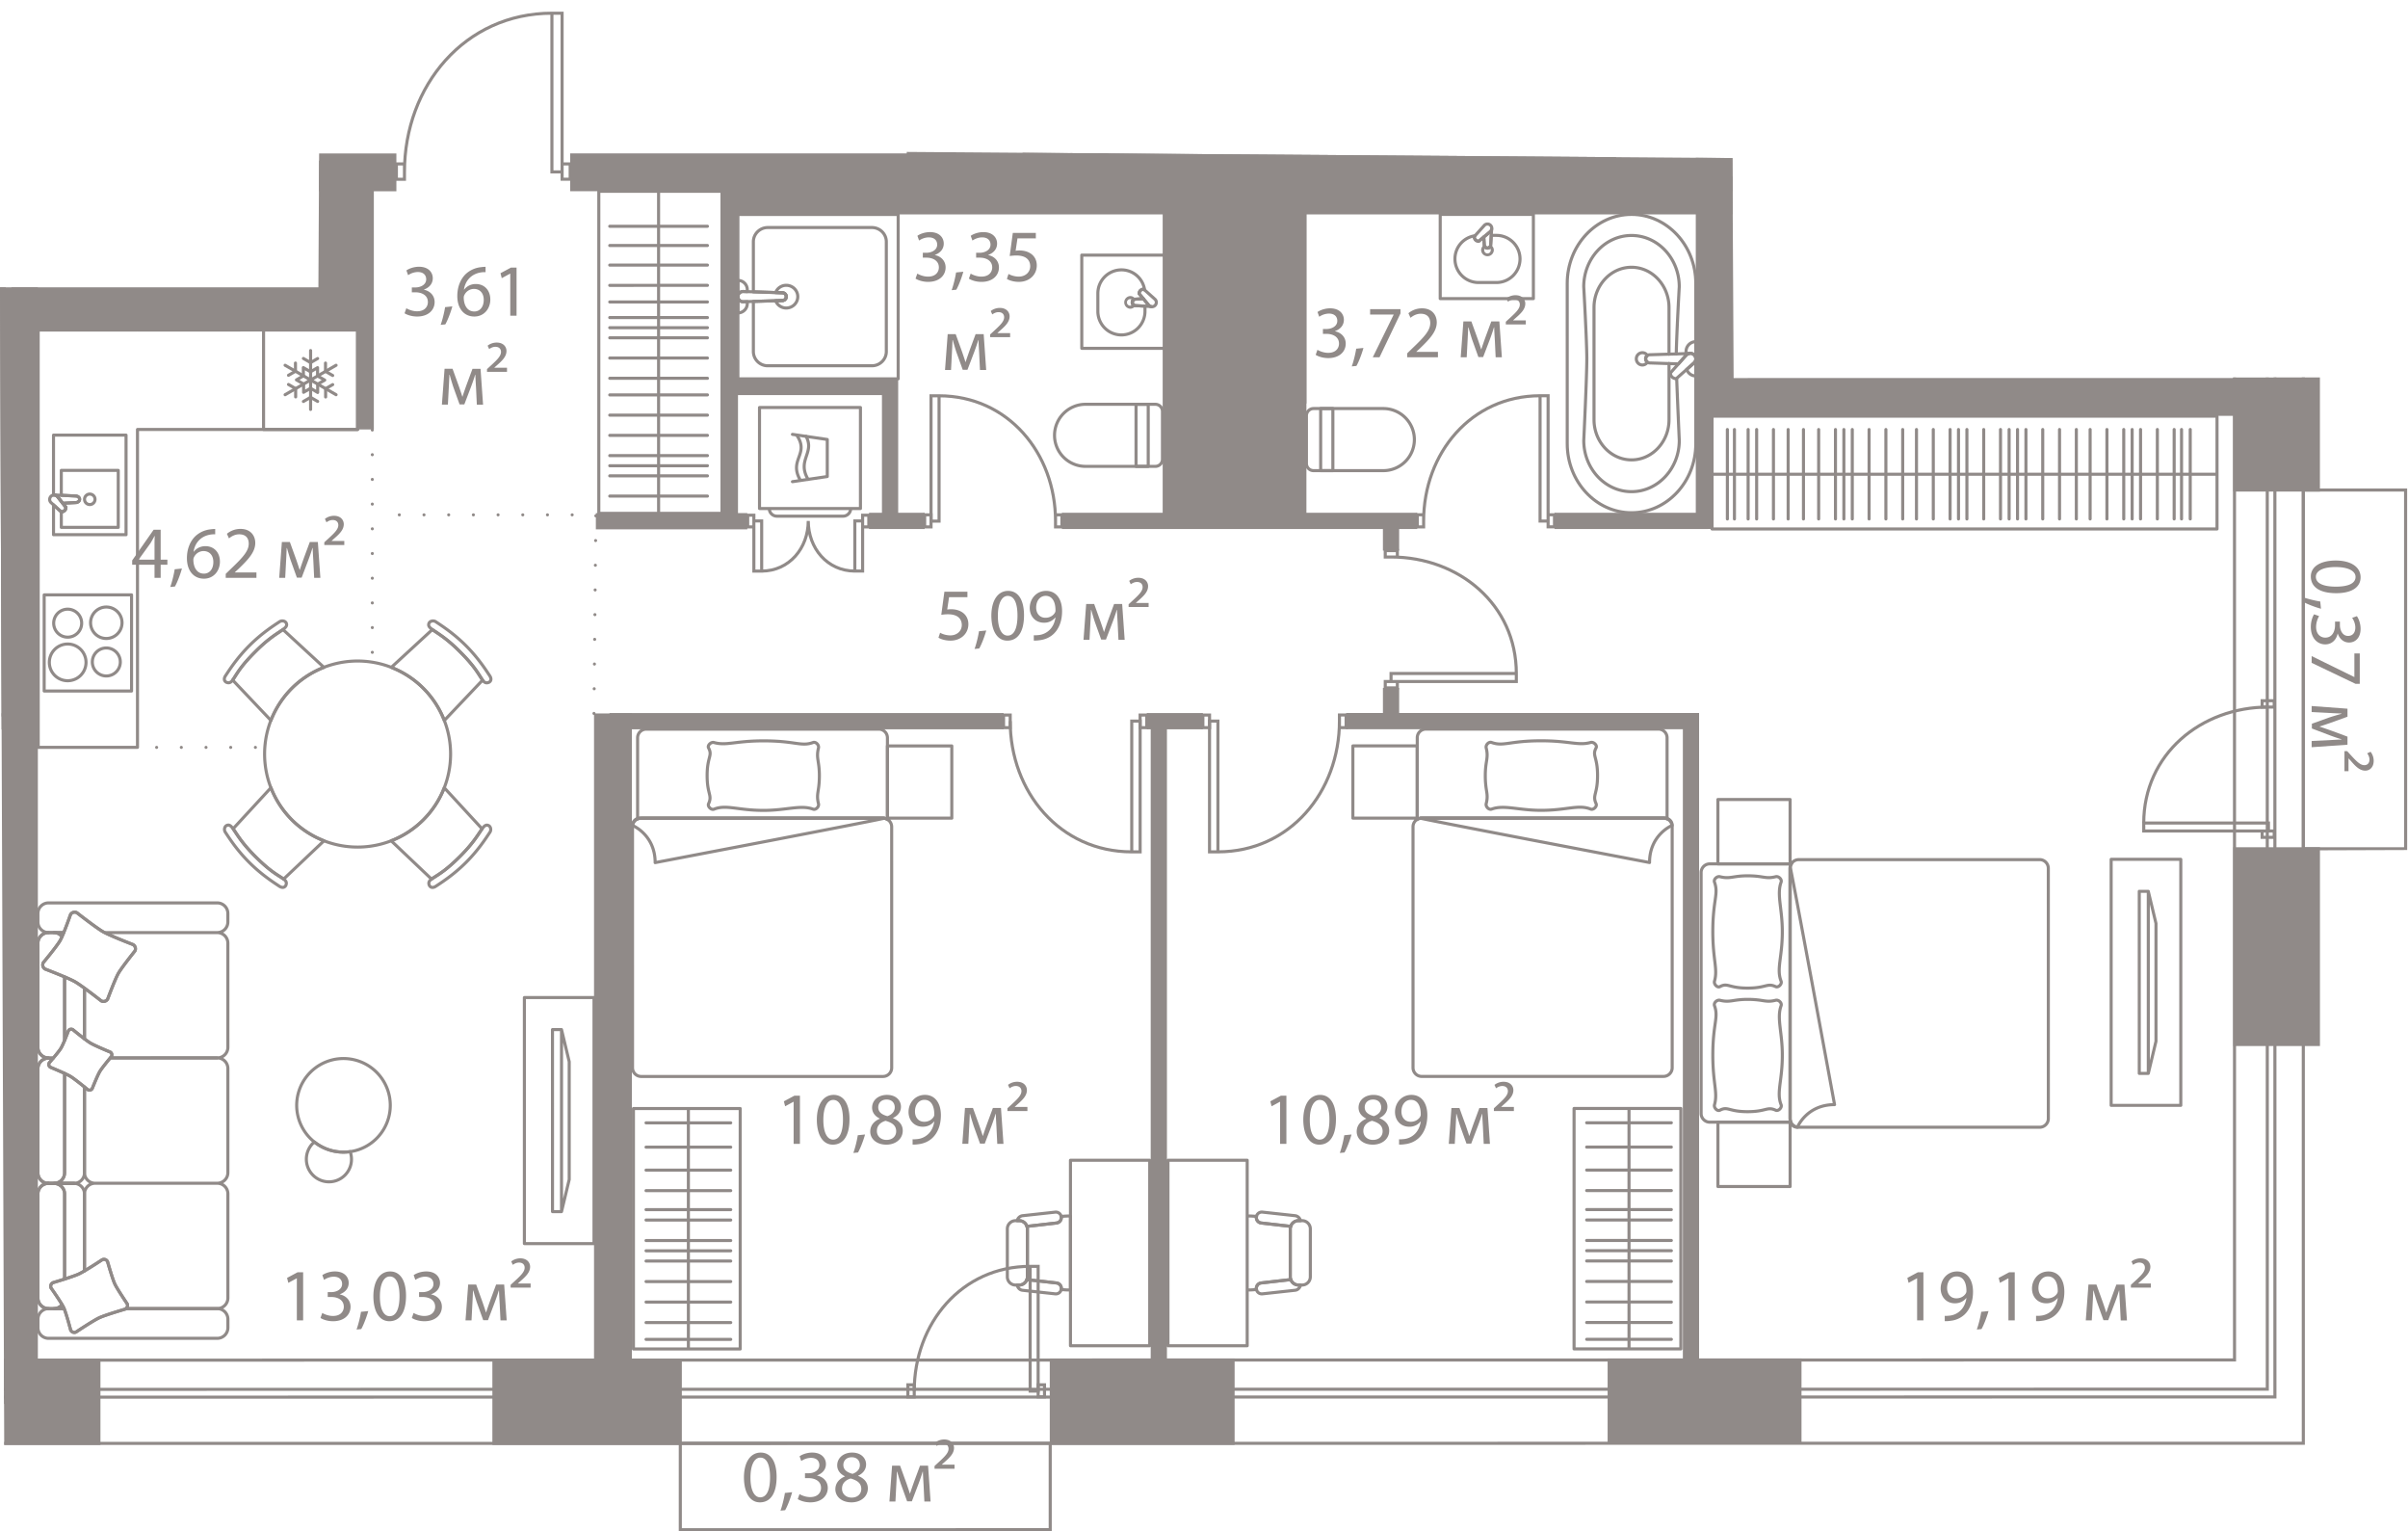 <svg version="1.1" xmlns="http://www.w3.org/2000/svg" xmlns:xlink="http://www.w3.org/1999/xlink" viewBox="142.888 118.794 195.039 123.988"><path d="m143.23 235.793-.342-93.733 25.789-.002.06-11.166h5.569l1.96-7.542 6.228-4.556 6.402.23v11.868l94.313.701.096 17.813 47.488-.052v8.953l7.134-.001c0 9.772-.002 19.543-.003 29.315l-7.128.024.232 48.317-102.94-.175.008 6.992-30.269.003.03-6.993-54.626.004Z" fill="none"></path><path fill="none" d="M143.668 158.556h.59l.006 70.3 53.85-.005.001 13.68 29.789-.002-.001-13.68 95.876-.008-.003-41.444h13.834l-.002-28.797h-13.835v-7.414l-43.348.004-.002-16.917-136.757.01.002 24.273z"></path><clipPath id="a"><path d="m143.23 235.793-.342-93.733 25.789-.002.06-11.166h5.569l1.96-7.542 6.228-4.556 6.402.23v11.868l94.313.701.096 17.813 47.488-.052v8.953l7.134-.001c0 9.772-.002 19.543-.003 29.315l-7.128.024.232 48.317-102.94-.175.008 6.992-30.269.003.03-6.993-54.626.004Z" fill="none"></path></clipPath><g clip-path="url(#a)"><g data-name="Окна" fill="#908a88"><path d="m1.071 229.061 322.93-.025v-.25l-.007-214.715v-.25h-.25L2.04 13.847 2.038 7.33l327.276-.027.001 3.743v3.024l.007 214.716.001 6.743-328.251.026v-6.494m-.25-.25v6.994l328.751-.026v-6.993l-.008-214.715v-3.025l-.001-3.993L1.788 7.08l.002 7.017 321.954-.026.007 214.715-322.93.025Z"></path><path d="m1.072 231.427 325.584-.025v-1.195L326.65 11.7v-.25h-.25l-324.36.026v-.387l324.974-.027.008 219.29v1.43l-325.95.026v-.38m-.25-.25v.88l326.45-.026v-1.68l-.008-219.306v-.234L1.789 10.84v.887l324.61-.026.007 218.507v.945l-325.584.025Zm197.292 4.612 29.713-.003v6.742l-29.712.003v-6.743m-.25-.25v7.243l30.212-.003v-7.242l-30.213.002ZM329.577 158.6h8.031l.002 28.796-8.03.001-.003-28.797m-.25-.25.002 29.297h8.531l-.002-29.297h-8.53Z"></path></g><path d="m173.043 153.612.001 18.814m-9.469 6.884h-9.407m36.83-2.748.152-16.08-17.862.001" data-name="Пунктир" fill="none" stroke="#908a88" stroke-dasharray="0 0 0 0 0 0 0 2" stroke-linecap="round" stroke-linejoin="round" stroke-width=".249"></path><g data-name="Техзоны" fill="#908a88"><path d="M216.329 109.077h14.105v23.875H216.33zm-72.513 22.719h29.173v12.119h-29.173zm93.244 3.983h11.643v25.07H237.06z"></path><path d="M242.881 133.568h5.822v17.898h-5.822z"></path></g><g data-name="Стены" fill="#908a88"><path d="M112.026 176.543h32.469v1.316h-32.469zm159.969-72.461h1.784v29.727h-1.784zm-70.648 27.71h1.316v29.727h-1.316zm-29.494.003h1.315v21.773h-1.315z"></path><path d="M191.15 160.339h12.266v1.315H191.15zm22.125-.023h4.507v1.315h-4.507zm55.521-.005h12.45v1.316h-12.45zM254.9 174.494h1.315v2.413H254.9zm-.001-13.15h1.315v2.034h-1.315z"></path><path d="M280.24 149.227h1.316v12.399h-1.315zm-51.341 11.086h28.78v1.316H228.9zm-14.577-10.845h1.316v11.384h-1.316z"></path><path d="M201.844 149.468h13.136v1.316h-13.136zm-19.076 79.329h15.346v6.993h-15.346zm-47.31.003h15.566v6.993h-15.566zm92.457-.007h14.973v6.993h-14.973zm45.184-.003h15.704v6.832h-15.704zm50.677-41.393h7.02v16.096h-7.02zm-.003-44h7.02V158.6h-7.02zm-88 33.133h4.543v1.315h-4.543zm16.144-.002h28.59v1.315h-28.59z"></path><path d="M279.193 176.527h1.315v54.766h-1.315zm-86.94.005h31.919v1.316h-31.92zm43.837.338h1.316v56.907h-1.315zm-93.2-45.652h3.065v101.257h-3.065z"></path><path d="M144.974 142.382h27.888v3.065h-27.888zm44.096-11.168h94.184v3.065H189.07z"></path><path d="M201.843 133.092h81.411v3.065h-81.411zm23.869-3.414h48.075v3.065h-48.075z"></path><path d="M229.605 117.389h3.065v17.093h-3.065z"></path><path d="M226.574 104.145h12.015v26.591h-12.015zm53.666 45.258h49.883v3.065H280.24z"></path><path d="M280.24 131.268h3.064v21.171h-3.065zm-89.238 45.294h3.065v57.31h-3.065zm-50.711-45.096h3.065v45.344h-3.065z"></path><path d="M113.148 131.219h61.846v3.064h-61.846z"></path><path d="M126.815 132.752h16.172v3.065h-16.172z"></path></g><g data-name="Двери" fill="none" stroke="#908a88" stroke-miterlimit="10" stroke-width=".25"><path d="M224.71 177.18c.001 5.75 4.033 10.59 9.845 10.589m0-10.589h.68v10.589h-.68z"></path><path d="M224.172 176.691h.539v1.022h-.54zm11.062-.001h.539v1.022h-.54zm16.144.488c0 5.75-4.031 10.59-9.842 10.59m-.681-10.589h.68v10.59h-.68zm10.523-.49h.54v1.022h-.54z"></path><path d="M240.316 176.69h.54v1.022h-.54zm-64.668-43.976c0-6.977 4.89-12.85 11.942-12.85m.001.001h.824v12.849h-.824zm-12.597 12.203h.654v1.24h-.654zm13.422-.001h.654v1.24h-.654zm10.195-21.661c0 6.977 4.893 12.848 11.944 12.848m0-12.849h.825v12.848h-.825zm6.383 121.027c0-5.484 3.845-10.1 9.388-10.1m0 0h.648v10.1h-.648z"></path><path d="M216.424 230.925h.514v.974h-.514zm10.551-.001h.514v.974h-.514zm99.647-54.879c-5.485 0-10.1 3.846-10.1 9.39"></path><path d="M316.523 185.434h10.1v.648h-10.1zm9.591-9.904h.975v.515h-.975zm.001 10.552h.975v.514h-.975zm-97.733-25.092c0-5.511-3.864-10.147-9.433-10.147m-.651.001h.651v10.146h-.65zm10.084 9.635h.517v.98h-.517z"></path><path d="M217.782 160.48h.517v.979h-.517zm40.414.507c0-5.51 3.862-10.147 9.43-10.148m.002.001h.65v10.147h-.65zm-9.948 9.637h.516v.979h-.517zm10.599-.001h.517v.979h-.517zm-12.722 3.419c5.51 0 10.147 3.862 10.147 9.43m-10.147.001h10.147v.651h-10.147zm-.469-9.948h.98v.517h-.98zm.001 10.6h.979v.516h-.98zm-46.736-13.003c0 2.204 1.545 4.058 3.772 4.058m.632-4.524h.501v.95h-.501zm-.632.465h.632v4.059h-.632zm-3.772.001c0 2.204-1.545 4.058-3.773 4.059m-1.133-4.524h.501v.95h-.501zm.501.464h.632v4.06h-.632z"></path></g><g data-name="СУ" fill="#908a88"><path d="m280.365 141.735.001 12.994c0 3.147-2.391 5.707-5.33 5.707-2.94 0-5.33-2.559-5.332-5.706l-.001-12.993c0-3.147 2.391-5.707 5.33-5.707s5.332 2.559 5.332 5.705Zm-10.411 12.995c.001 3.01 2.28 5.457 5.081 5.456 2.802 0 5.081-2.448 5.081-5.456l-.001-12.995c0-3.008-2.28-5.455-5.081-5.455s-5.081 2.448-5.081 5.457v12.993Z"></path><path d="M279.03 154.45c0 2.362-1.793 4.28-3.995 4.28s-3.993-1.917-3.993-4.273c.003-.057.247-5.103.247-6.606 0-1.447-.246-5.791-.25-5.835 0-2.362 1.792-4.28 3.995-4.28 2.202 0 3.993 1.916 3.993 4.272-.002.044-.21 3.736-.243 5.449a.125.125 0 0 1-.25-.003v-.002c.032-1.717.241-5.413.243-5.45 0-2.212-1.679-4.016-3.743-4.016-2.065 0-3.744 1.805-3.744 4.023.002.037.25 4.387.25 5.842 0 1.51-.246 6.56-.248 6.612 0 2.212 1.679 4.017 3.743 4.016s3.744-1.805 3.744-4.023c0-.025-.14-3.094-.21-4.998.002-.067.051-.127.12-.13a.125.125 0 0 1 .13.12c.07 1.904.208 4.972.21 5.002Z"></path><path d="M278.196 143.691v3.783a.125.125 0 1 1-.25 0v-3.783c0-1.726-1.307-3.131-2.912-3.131s-2.912 1.405-2.912 3.132v9.083c0 1.727 1.308 3.131 2.913 3.131s2.912-1.405 2.912-3.132v-4.545a.125.125 0 1 1 .25 0v4.545c0 1.865-1.419 3.382-3.162 3.382s-3.162-1.517-3.162-3.38l-.001-9.084c0-1.865 1.419-3.382 3.162-3.382s3.162 1.517 3.162 3.381Z"></path><path d="M276.45 148.117a.124.124 0 0 1-.02.068.612.612 0 0 1-.51.288.622.622 0 0 1-.62-.623v-.002a.62.62 0 0 1 .18-.438.614.614 0 0 1 .44-.183.61.61 0 0 1 .51.288.125.125 0 0 1-.033.17.204.204 0 0 0-.092.153v.012c0 .064.034.124.093.165a.125.125 0 0 1 .052.103Zm-.9-.269v.001c0 .207.165.374.37.374.087 0 .17-.034.235-.095a.442.442 0 0 1-.1-.26.404.404 0 0 1 .1-.296.342.342 0 0 0-.236-.095c-.098 0-.191.039-.262.11s-.108.162-.108.261Zm4.815.006c0 .17-.076.326-.211.44l-1.422 1.263a.124.124 0 0 1-.094.032.72.72 0 0 1-.414-.186c-.164-.163-.166-.39-.167-.408 0-.03.01-.06.031-.083l1.265-1.426a.564.564 0 0 1 .435-.21.58.58 0 0 1 .577.578Zm-1.754 1.477 1.38-1.226a.324.324 0 0 0 .124-.251.327.327 0 0 0-.327-.328.315.315 0 0 0-.245.122l-1.231 1.39c.008.049.03.13.09.19a.43.43 0 0 0 .209.103Z"></path><path d="M280.365 146.46v2.779a.125.125 0 0 1-.124.125.908.908 0 0 1-.855-.62.125.125 0 0 1 .035-.134l.57-.505a.324.324 0 0 0 .124-.251.327.327 0 0 0-.327-.328.313.313 0 0 0-.24.119.125.125 0 0 1-.22-.08v-.313c0-.505.408-.917.912-.917.07 0 .125.057.125.125Zm-.25.919v-.782a.667.667 0 0 0-.538.655v.067a.57.57 0 0 1 .538.06Zm0 1.723v-.774l-.461.41c.09.19.262.323.462.364Z"></path><path d="M279.846 147.418c0 .06-.043.112-.104.123a.327.327 0 0 0-.199.107l-.614.694a.126.126 0 0 1-.098.042l-2.324-.077a.456.456 0 0 1 .004-.914l3.206-.1a.124.124 0 0 1 .128.112v.013Zm-1.065.714.51-.576-2.776.087a.207.207 0 1 0-.004.414l2.27.075Zm-6.592-37.212v13.121c.001 3.176-2.39 5.761-5.33 5.761s-5.33-2.584-5.33-5.76l-.002-13.12c0-3.177 2.39-5.762 5.33-5.762s5.332 2.584 5.332 5.76Zm-10.412.001.002 13.121c0 3.039 2.28 5.51 5.08 5.51 2.802 0 5.081-2.472 5.08-5.51V110.92c0-3.04-2.28-5.511-5.082-5.51s-5.08 2.471-5.08 5.51Z"></path><path d="M270.852 111.196c-.002.045-.21 3.773-.244 5.501a.125.125 0 0 1-.25-.002v-.002c.033-1.733.242-5.467.244-5.504 0-2.233-1.68-4.056-3.745-4.056s-3.743 1.823-3.742 4.064c.002.037.248 4.43.248 5.898 0 1.525-.245 6.626-.247 6.677 0 2.235 1.679 4.057 3.743 4.057s3.744-1.823 3.744-4.064c-.001-.025-.141-3.124-.21-5.046v-.005a.125.125 0 0 1 .25-.005c.069 1.923.208 5.02.21 5.05 0 2.385-1.792 4.32-3.994 4.32s-3.993-1.935-3.993-4.313c.002-.057.247-5.152.247-6.67 0-1.462-.245-5.849-.248-5.892 0-2.386 1.79-4.32 3.992-4.321s3.995 1.934 3.995 4.313Z"></path><path d="M270.02 122.07a3.53 3.53 0 0 1-.921 2.407c-.598.647-1.393 1.003-2.24 1.004-1.743 0-3.162-1.531-3.163-3.413v-9.172c0-1.882 1.418-3.413 3.162-3.414s3.162 1.531 3.162 3.413v3.82c0 .069-.055.125-.125.125s-.125-.056-.125-.125v-3.82c0-1.744-1.307-3.163-2.912-3.163s-2.912 1.42-2.912 3.164v9.172c0 1.744 1.307 3.163 2.913 3.163.776 0 1.507-.329 2.056-.924a3.28 3.28 0 0 0 .856-2.238v-4.592a.124.124 0 1 1 .249 0v4.592Z"></path><path d="M272.188 117.1c0 .17-.075.327-.21.442l-1.422 1.275a.119.119 0 0 1-.094.031.71.71 0 0 1-.415-.186.63.63 0 0 1-.166-.41v-.001c0-.03.01-.06.031-.082l1.265-1.44a.562.562 0 0 1 .436-.213.58.58 0 0 1 .575.583Zm-1.754 1.492 1.38-1.239a.33.33 0 0 0-.201-.587.313.313 0 0 0-.245.123l-1.232 1.404c.007.05.03.134.09.194a.436.436 0 0 0 .208.105Zm-12.862 35.796a2.64 2.64 0 0 1-2.636 2.639h-5.653a.704.704 0 0 1-.704-.703v-3.87c0-.388.315-.704.704-.704h5.652a2.64 2.64 0 0 1 2.637 2.638Zm-8.743 1.936c0 .25.204.453.454.453h5.653a2.39 2.39 0 0 0 2.386-2.388 2.39 2.39 0 0 0-2.387-2.389h-5.652a.455.455 0 0 0-.454.454v3.87Z"></path><path d="M250.97 151.875v5.027a.125.125 0 0 1-.125.125h-.988a.125.125 0 0 1-.125-.125v-5.027c0-.068.056-.125.125-.125h.987c.07 0 .125.056.125.125Zm-.25 4.902V152h-.738v4.777h.738Zm16.491-20.622v6.817a.125.125 0 0 1-.124.125h-7.546a.125.125 0 0 1-.125-.124v-6.817c0-.069.055-.125.124-.125h7.546c.07 0 .125.055.125.124Zm-.25 6.692v-6.567h-7.296v6.568h7.297Z"></path><path d="M266.129 139.761a2.036 2.036 0 0 1-2.035 2.034h-1.45a2.036 2.036 0 0 1-2.035-2.033c0-1.012.73-1.855 1.735-2.004a.125.125 0 0 1 .111.208l-.03.032a.31.31 0 0 0 .07.139.246.246 0 0 0 .125.06l.368-.305a.126.126 0 0 1 .205.089l.04.632c0 .083.06.143.135.143.075 0 .135-.06.135-.135l.046-.775a.125.125 0 0 1 .125-.118h.42c1.122 0 2.034.912 2.035 2.033Zm-5.27 0c0 .984.8 1.784 1.784 1.784h1.451c.984 0 1.785-.8 1.785-1.784s-.801-1.783-1.785-1.783h-.302l-.039.65a.386.386 0 0 1-.77-.008l-.025-.378-.22.182a.128.128 0 0 1-.08.029.52.52 0 0 1-.34-.14.563.563 0 0 1-.138-.267 1.765 1.765 0 0 0-1.321 1.716Z"></path><path d="M263.883 139.05a.515.515 0 0 1-1.029 0c0-.16.077-.31.213-.41.03-.021.066-.029.101-.021a.129.129 0 0 1 .083.063c.019.036.06.074.117.074a.13.13 0 0 0 .116-.073.126.126 0 0 1 .185-.043c.136.1.214.25.214.41Zm-.779 0c0 .146.12.265.265.265s.264-.12.264-.265c0-.05-.014-.09-.034-.123a.377.377 0 0 1-.462 0 .247.247 0 0 0-.033.123Z"></path><path d="M263.83 137.35v.007l-.077 1.271a.385.385 0 0 1-.77-.003l-.04-.629c.007-.043.014-.078.045-.104l.52-.431a.228.228 0 0 0 .073-.134.125.125 0 0 1 .248.023Zm-.633.694.036.57v.007a.135.135 0 1 0 .27 0l.053-.875-.36.298Z"></path><path d="M263.844 137.288a.47.47 0 0 1-.177.365l-.928.77a.128.128 0 0 1-.081.03.52.52 0 0 1-.34-.14.591.591 0 0 1-.15-.342c-.008-.036.008-.069.03-.095l.804-.895a.47.47 0 0 1 .363-.173.48.48 0 0 1 .48.48Zm-1.224.91.888-.737a.225.225 0 0 0 .086-.173.23.23 0 0 0-.23-.23.226.226 0 0 0-.172.086l-.767.854a.31.31 0 0 0 .07.139.246.246 0 0 0 .125.06Zm-25.171 1.252v7.547a.125.125 0 0 1-.125.125h-6.816a.125.125 0 0 1-.125-.124v-7.547c0-.069.055-.125.124-.125h6.817c.07 0 .125.056.125.125Zm-.25 7.422v-7.296h-6.567l.001 7.297 6.566-.001Z"></path><path d="M235.752 143.585v.42a2.036 2.036 0 0 1-2.033 2.033 2.036 2.036 0 0 1-2.034-2.033v-1.451c0-1.122.911-2.034 2.033-2.034 1.012 0 1.855.73 2.004 1.734a.126.126 0 0 1-.208.111l-.032-.03a.308.308 0 0 0-.138.07.242.242 0 0 0-.062.125l.306.368a.123.123 0 0 1 .02.13.125.125 0 0 1-.108.075l-.633.04a.135.135 0 1 0-.008.271l.776.046a.126.126 0 0 1 .117.125Zm-3.817.42c0 .983.8 1.783 1.784 1.783s1.783-.8 1.783-1.784v-.302l-.65-.038a.384.384 0 0 1 .007-.77l.38-.025-.183-.22c-.019-.022-.037-.045-.029-.08 0-.021.005-.206.139-.34a.567.567 0 0 1 .267-.139 1.765 1.765 0 0 0-1.715-1.32c-.983 0-1.784.8-1.784 1.784v1.45Z"></path><path d="M234.864 143.506a.126.126 0 0 1-.023.073.507.507 0 0 1-.41.215.516.516 0 0 1 0-1.03.51.51 0 0 1 .409.213c.02.03.028.067.021.102a.127.127 0 0 1-.063.083.133.133 0 0 0 0 .233.127.127 0 0 1 .066.11Zm-.7-.227c0 .146.12.265.267.265a.246.246 0 0 0 .123-.034.388.388 0 0 1 0-.462.24.24 0 0 0-.123-.034.265.265 0 0 0-.266.265Z"></path><path d="m236.255 143.615-.001.015a.125.125 0 0 1-.132.11l-1.27-.076a.384.384 0 0 1 .002-.77l.63-.04a.125.125 0 0 1 .105.045l.43.52c.03.037.077.062.135.073s.1.064.1.123Zm-1.531-.337c0 .075.06.136.135.136l.875.052-.298-.359-.569.036h-.008a.135.135 0 0 0-.135.135Zm.135-.384v-.003.003Z"></path><path d="M236.672 143.275a.48.48 0 0 1-.48.48.472.472 0 0 1-.366-.178l-.77-.928c-.019-.023-.037-.045-.029-.08 0-.021.005-.206.139-.34a.6.6 0 0 1 .344-.152.126.126 0 0 1 .094.032l.895.804a.467.467 0 0 1 .173.362Zm-1.39-.745.737.889a.22.22 0 0 0 .173.085.23.23 0 0 0 .23-.23.223.223 0 0 0-.086-.171l-.854-.767a.303.303 0 0 0-.138.07.242.242 0 0 0-.062.124Zm1.887 9.578v3.87a.704.704 0 0 1-.704.703h-5.653a2.64 2.64 0 0 1-2.636-2.636 2.64 2.64 0 0 1 2.636-2.64h5.652c.39 0 .705.315.705.703Zm-8.743 1.935a2.39 2.39 0 0 0 2.386 2.389h5.653c.25 0 .454-.204.454-.454v-3.87a.455.455 0 0 0-.455-.454h-5.652a2.39 2.39 0 0 0-2.386 2.389Z"></path><path d="M236.015 151.53v5.027a.125.125 0 0 1-.124.125h-.988a.125.125 0 0 1-.125-.125v-5.027c0-.069.056-.125.125-.125h.987c.07 0 .125.056.125.125Zm-.25 4.902v-4.777h-.737v4.777h.738Zm21.205-33.571.001 6.817a.125.125 0 0 1-.125.125h-7.545a.125.125 0 0 1-.125-.124v-6.817c0-.069.055-.125.124-.125h7.546c.07 0 .125.055.125.124Zm-.249 6.692v-6.567h-7.296v6.568h7.296Z"></path><path d="M255.888 126.072a2.036 2.036 0 0 1-2.034 2.034h-.42a.125.125 0 0 1-.125-.118l-.046-.768c0-.082-.06-.142-.135-.142a.135.135 0 0 0-.135.135l-.04.64a.125.125 0 0 1-.205.089l-.368-.306a.245.245 0 0 0-.124.061.319.319 0 0 0-.07.139l.03.033a.125.125 0 0 1-.111.208 2.016 2.016 0 0 1-1.736-2.004c0-1.122.912-2.034 2.034-2.034h1.45c1.123 0 2.035.912 2.035 2.033Zm-2.336 1.784h.302c.984 0 1.784-.8 1.784-1.784s-.8-1.783-1.784-1.783h-1.451c-.984 0-1.784.8-1.784 1.784 0 .817.544 1.51 1.321 1.715a.563.563 0 0 1 .138-.267.52.52 0 0 1 .34-.14.12.12 0 0 1 .08.03l.22.181.025-.387a.386.386 0 0 1 .77.008l.04.643Z"></path><path d="M253.643 126.784c0 .16-.078.31-.214.41a.125.125 0 0 1-.185-.043.13.13 0 0 0-.116-.073.133.133 0 0 0-.117.074.126.126 0 0 1-.083.063.126.126 0 0 1-.101-.021.506.506 0 0 1-.213-.41.515.515 0 0 1 1.03 0Zm-.284.123a.237.237 0 0 0 .034-.123.265.265 0 0 0-.53 0c0 .05.015.09.034.123a.377.377 0 0 1 .462 0Z"></path><path d="M253.59 128.484a.125.125 0 0 1-.248.023.229.229 0 0 0-.074-.134l-.52-.431a.117.117 0 0 1-.045-.104l.04-.63a.385.385 0 0 1 .77.005l.077 1.264v.007Zm-.633-.694.358.297-.052-.867c0-.082-.06-.142-.135-.142-.078 0-.133.06-.135.143l-.036.569Z"></path><path d="M253.604 128.546a.48.48 0 0 1-.48.48.474.474 0 0 1-.365-.178l-.8-.89c-.024-.026-.043-.059-.032-.095a.591.591 0 0 1 .15-.342.52.52 0 0 1 .34-.14c.03 0 .058.01.082.03l.93.77a.47.47 0 0 1 .175.365Zm-1.419-.71.763.85a.23.23 0 0 0 .177.09.23.23 0 0 0 .23-.23.226.226 0 0 0-.087-.173l-.888-.737a.245.245 0 0 0-.125.062.298.298 0 0 0-.07.138Zm-36.424 8.324.001 13.307a.125.125 0 0 1-.125.125l-12.981.001a.125.125 0 0 1-.125-.125l-.001-13.308c0-.068.055-.125.125-.125h12.981c.07 0 .125.055.125.124Zm-.249 13.182v-13.058l-12.732.001v13.058h12.732Z"></path><path d="m214.801 138.37.001 8.888c0 .704-.58 1.277-1.294 1.277l-8.43.001a1.288 1.288 0 0 1-1.295-1.278v-4.057c0-.068.054-.123.121-.125l2.346-.073c.11 0 .197-.085.197-.189a.192.192 0 0 0-.193-.19l-2.35-.075a.125.125 0 0 1-.121-.125v-4.053c0-.705.58-1.278 1.295-1.278h8.43c.713 0 1.293.572 1.293 1.277Zm-10.768 8.888c0 .567.47 1.028 1.045 1.028h8.43c.575 0 1.044-.462 1.044-1.028v-8.888c0-.567-.47-1.028-1.045-1.028h-8.43c-.576 0-1.044.462-1.044 1.029v3.932l2.225.072c.24 0 .44.197.44.44s-.2.438-.444.438l-2.22.069v3.936Zm-.493-5.011v.16a.125.125 0 0 1-.129.126l-.325-.01a.298.298 0 0 0-.218.083.285.285 0 0 0-.088.206.125.125 0 1 1-.25 0v-1.314c0-.069.056-.125.125-.125a.88.88 0 0 1 .885.874Zm-.25.031v-.03a.628.628 0 0 0-.51-.613v.723c.093-.06.2-.09.314-.086l.196.006Zm-.2.12v-.004.003Z"></path><path d="M203.54 143.216v.165a.88.88 0 0 1-.885.875.125.125 0 0 1-.125-.125v-1.32a.125.125 0 1 1 .25 0 .295.295 0 0 0 .305.29l.326-.01a.125.125 0 0 1 .129.125Zm-.76.778c.29-.057.51-.31.51-.612v-.037l-.197.006a.545.545 0 0 1-.313-.085v.728Zm4.85-1.18c0 .576-.475 1.045-1.058 1.045-.435 0-.82-.262-.98-.668a.126.126 0 0 1 .011-.114.126.126 0 0 1 .101-.057l.546-.017c.11 0 .197-.085.197-.189a.192.192 0 0 0-.193-.19l-.55-.017a.125.125 0 0 1-.112-.17c.16-.405.544-.667.98-.667.583 0 1.058.469 1.058 1.044Zm-1.718.45a.8.8 0 0 0 .66.345c.445 0 .808-.357.808-.795s-.363-.794-.808-.794a.8.8 0 0 0-.66.344l.346.01c.24 0 .44.198.44.44s-.2.44-.444.44l-.342.01Z"></path><path d="M206.697 142.814c0 .243-.2.44-.443.44l-3.161.097a.544.544 0 0 1-.399-.154.549.549 0 0 1 0-.77.548.548 0 0 1 .4-.155l3.163.103c.243.001.44.198.44.44Zm-3.917-.002a.295.295 0 0 0 .305.29l3.165-.099c.11 0 .197-.085.197-.189a.192.192 0 0 0-.193-.19h-.004l-3.164-.102a.298.298 0 0 0-.218.084.285.285 0 0 0-.088.206Z"></path></g><g data-name="Мебель new" fill="none" stroke="#908a88" stroke-linecap="round" stroke-linejoin="round" stroke-width=".249"><path d="M168.029 205.615a3.79 3.79 0 1 0 5.36 5.36 3.79 3.79 0 0 0-5.36-5.36"></path><path d="M168.238 211.362c.038-.037.08-.064.12-.097.836.663 1.886.92 2.89.777a1.824 1.824 0 0 1-3.01 1.906 1.828 1.828 0 0 1 0-2.586h0Zm-20.98-17.055h.794a11.14 11.14 0 0 1-.137.323.846.846 0 0 0-.657-.323h0Zm1.532 7.859a.26.26 0 0 0-.36.09s-.15.4-.31.785v-5.147c.341.146.658.289.84.392.182.103.468.302.77.52v4.105c-.435-.329-.94-.745-.94-.745h0Zm-2.83-6.997v8.426c0 .476.386.862.86.862h0a.862.862 0 0 1-.86-.862v-8.426c0-.476.385-.862.86-.862h0a.861.861 0 0 0-.86.862h0Z"></path><path d="M147.915 194.63a3.914 3.914 0 0 1-.151.313c-.275.486-1.366 1.79-1.366 1.79a.385.385 0 0 0 .145.526s.85.325 1.576.635v5.147a5.787 5.787 0 0 1-.287.619c-.108.18-.389.524-.619.797h-.392a.862.862 0 0 1-.861-.861v-8.427c0-.476.385-.862.86-.862h.438c.27 0 .5.13.657.323 0 0 0 0 0 0Z"></path><path d="M161.344 192.764v.68a.862.862 0 0 1-.861.862h-9.116c-.039-.019-.087-.042-.118-.06-.567-.32-2.125-1.541-2.125-1.541a.386.386 0 0 0-.526.145s-.283.813-.546 1.457h-1.232a.861.861 0 0 1-.86-.861v-.68c0-.477.385-.863.86-.863h13.662c.476 0 .862.385.862.86h0Zm-8.155 31.599s-.803-1.183-1.003-1.61c-.197-.425-.586-1.801-.586-1.801a.324.324 0 0 0-.432-.157s-.828.548-1.436.905v-6.237a.861.861 0 0 1 .86-.86s0 0 0 0h9.892c.476 0 .862.385.862.861v8.427a.862.862 0 0 1-.861.861h-7.398a.32.32 0 0 0 .102-.39Zm-2.598-9.76h0a.861.861 0 0 1-.86-.858v-6.937c.157.127.269.22.269.22a.26.26 0 0 0 .358-.09s.425-1.068.62-1.392c.152-.255.636-.844.84-1.09h8.665l.01-.002a.86.86 0 0 1 .852.86v8.427a.862.862 0 0 1-.86.861l-9.894.001h0Zm0 0h9.893-9.893zm1.23-10.15.092-.11a.261.261 0 0 0-.09-.359s-1.24-.51-1.62-.738a6.332 6.332 0 0 1-.472-.334v-4.105c.637.463 1.352 1.025 1.352 1.025.186.105.42.04.526-.145 0 0 .59-1.59.864-2.076.275-.485 1.337-1.807 1.337-1.807a.386.386 0 0 0-.146-.526s-1.637-.63-2.297-.971h9.116a.86.86 0 0 1 .861.86l.001 8.427a.86.86 0 0 1-.853.86l-.009-.002-8.662.001h0Zm-2.091-1.541h0v-4.105h0v4.105z"></path><path d="m151.818 204.457.003-.004h8.662l.01.001-.01.002h-8.665zm-2.901 10.156a.856.856 0 0 1 .814.85v6.237a6.16 6.16 0 0 1-.452.248c-.236.11-.716.272-1.158.414v-6.897a.852.852 0 0 0-.768-.843h1.517c.016 0 .03-.008.047-.01h0Zm-1.001 9.82c.055.094.104.181.135.247l.03.073h-.82a.848.848 0 0 0 .655-.32Zm-1.956-8.968.002 8.427a.86.86 0 0 0 .86.861h0a.861.861 0 0 1-.86-.861l-.001-8.427c0-.46.362-.826.814-.852 0 0 0 0 0 0a.856.856 0 0 0-.814.852h0Zm3.771-.002v.002l.001 6.235h0l-.001-6.235v-.002z"></path><path d="M149.73 206.807v6.935l.001.003v.016c0 .46-.362.826-.814.852-.017-.001-.03-.01-.047-.01h-1.516a.85.85 0 0 0 .767-.841l-.001-8.053c.191.09.363.173.467.236.257.154.81.593 1.143.862 0 0 0 0 0 0Zm-3.77-1.473v8.428c0 .459.363.825.815.85h0a.856.856 0 0 1-.814-.85l-.001-8.428a.86.86 0 0 1 .86-.86h0a.86.86 0 0 0-.86.86h0Z"></path><path d="M148.917 214.613c-.017 0-.03.01-.047.01h-1.517c-.016-.003-.03-.01-.046-.01.016-.001.03-.008.047-.01h1.516c.016 0 .03.009.046.01h0Zm-2.142 0h0zm.191-9.404s.65.267 1.154.5v8.053a.851.851 0 0 1-.766.841h-.533c-.016 0-.03.009-.046.01a.856.856 0 0 1-.814-.851v-8.428a.86.86 0 0 1 .86-.86h.378c-.178.21-.323.377-.323.377a.262.262 0 0 0 .09.358s0 0 0 0Z"></path><path d="M147.26 214.603h.094c-.017.002-.03.009-.047.01-.017-.001-.03-.01-.047-.01Zm-.485.01c.016-.001.03-.01.046-.01h0c-.016 0-.03.009-.046.01h0Zm-.813 9.279-.001-8.427c0-.46.362-.826.814-.852.016 0 .03.01.046.01h.532c.43.048.768.4.768.842v6.897c-.494.158-.941.29-.941.29a.325.325 0 0 0-.157.432s.59.833.893 1.349a.846.846 0 0 1-.655.32h-.439a.861.861 0 0 1-.86-.861s0 0 0 0Z"></path><path d="M146.821 214.622c-.016 0-.03-.008-.046-.01h0c.016.002.03.01.047.01h0Zm.532 0h-.093c.017 0 .03-.008.047-.01.016.002.03.008.046.01Z"></path><path d="M147.26 214.622h-.438c-.017 0-.03-.008-.047-.01.016 0 .03-.009.047-.009h.438c.017 0 .03.009.047.01-.017 0-.03.01-.047.01Zm1.783 12.031s1.39-.926 1.888-1.158c.498-.232 2.1-.7 2.1-.7.02-.01.035-.026.052-.04h7.402c.476 0 .862.386.862.86v.682a.862.862 0 0 1-.862.862l-13.662.001a.861.861 0 0 1-.861-.862v-.681a.86.86 0 0 1 .86-.86h1.26c.203.487.53 1.738.53 1.738a.325.325 0 0 0 .431.158h0Zm4.621-31.375s-1.847-.71-2.415-1.031c-.567-.321-2.125-1.542-2.125-1.542a.386.386 0 0 0-.526.145s-.559 1.607-.834 2.093c-.275.486-1.366 1.79-1.366 1.79a.385.385 0 0 0 .145.526s1.85.705 2.417 1.027c.568.322 2.123 1.546 2.123 1.546.186.105.42.04.526-.145 0 0 .59-1.59.864-2.076.275-.485 1.337-1.807 1.337-1.807a.386.386 0 0 0-.146-.526m-1.841 8.706s-1.24-.51-1.62-.738c-.379-.227-1.414-1.08-1.414-1.08a.26.26 0 0 0-.358.09s-.405 1.08-.6 1.404c-.194.325-.955 1.19-.955 1.19a.262.262 0 0 0 .09.359s1.241.508 1.621.736c.379.227 1.413 1.082 1.413 1.082a.26.26 0 0 0 .358-.089s.425-1.068.62-1.392c.194-.325.935-1.203.935-1.203a.26.26 0 0 0-.09-.359"></path><path d="M151.168 220.795s-1.39.92-1.889 1.153c-.5.232-2.099.704-2.099.704a.325.325 0 0 0-.157.432s.83 1.17 1.028 1.596c.198.426.561 1.815.561 1.815a.325.325 0 0 0 .431.158s1.39-.926 1.888-1.158c.498-.232 2.1-.7 2.1-.7a.324.324 0 0 0 .158-.432s-.803-1.183-1.003-1.61c-.197-.425-.586-1.801-.586-1.801a.324.324 0 0 0-.432-.157m34.193-21.227h5.64v19.921h-5.64z"></path><path d="M187.637 202.16h.732l.623 2.6v9.54l-.622 2.6h-.731l-.002-14.74zm.732 0v14.74m125.515-28.526h5.64v19.922h-5.64z"></path><path d="M316.16 190.966h.732l.623 2.6v9.541l-.622 2.6h-.731l-.001-14.741zm.732.076.001 14.613m-34.861-22.125h5.847v5.212h-5.847zm.002 26.125h5.847v5.213h-5.847zm26.76-20.553.002 20.263a.704.704 0 0 1-.704.703l-19.507.001a.704.704 0 0 1-.704-.703l-.002-20.263c0-.389.315-.704.704-.704l19.508-.001c.388 0 .703.315.703.703"></path><path d="M287.879 189.103c0-.135.048-.254.114-.36h-6.617a.704.704 0 0 0-.704.703l.001 19.508c0 .388.316.704.704.704h6.57a.692.692 0 0 1-.067-.292l-.001-20.263h0Z"></path><path d="M291.48 208.236c-2.27 0-3.01 1.834-3.01 1.834a.59.59 0 0 1-.59-.59v-20.492c0-.325 3.6 19.248 3.6 19.248m-4.328.013c-.395-1.002.098-1.917.098-4.011 0-1.878-.467-2.996-.099-4.011.083-.23-.204-.5-.44-.44-.834.208-.953-.072-2.276-.072-1.214 0-1.396.28-2.24.072-.236-.059-.523.21-.44.44.349.97-.135 1.426-.135 4.011 0 2.302.417 3.01.135 4.011-.066.234.225.553.44.44.652-.34.694.118 2.24.118 1.532 0 1.574-.437 2.277-.118.22.1.53-.214.44-.44m-.001-10.006c-.395-1.001.099-1.917.098-4.01 0-1.879-.467-2.996-.098-4.012.082-.23-.205-.5-.44-.44-.834.208-.953-.072-2.277-.072-1.213 0-1.395.28-2.24.072-.236-.058-.523.211-.44.44.35.97-.135 1.427-.135 4.012 0 2.302.417 3.009.136 4.01-.067.235.224.553.44.44.651-.34.694.118 2.24.118 1.53 0 1.573-.437 2.276-.118.221.1.53-.214.44-.44m-5.595-45.749h40.902v9.13h-40.902zm40.902 4.698-40.902.003m8.637 3.618v-7.239m1.362 7.239-.001-7.239m1.362 7.239v-7.239m1.361 7.239v-7.239m1.361 7.239v-7.239m-7.916 7.24v-7.24m1.24 7.24v-7.24m-3.792 7.24v-7.24m-.69 7.24v-7.24m2.051 7.24v-7.24m-3.16 7.24v-7.24m-.571 7.24-.001-7.239M297 160.813l-.001-7.24m-4.764 7.24v-7.239m5.881 7.239v-7.24m1.362 7.24-.001-7.24m1.362 7.24v-7.24m1.361 7.24v-7.24m1.361 7.239v-7.239m1.361 7.239v-7.239m-3.402 7.24-.001-7.24m4.101 7.239-.001-7.239m1.362 7.239v-7.239m12.603 7.238v-7.239m.705 7.239v-7.239m-11.947 7.24v-7.239m1.361 7.239v-7.24m1.361 7.24v-7.24m-4.764 7.24v-7.239m5.881 7.239v-7.24m1.361 7.24v-7.24m1.362 7.24-.001-7.24m1.362 7.239v-7.239m1.361 7.239v-7.239m1.361 7.239v-7.239m-3.403 7.239v-7.239m-90.146 64.062h-.293a.666.666 0 0 0-.666.666v3.88c0 .368.298.666.667.666h.292a.666.666 0 0 0 .666-.667V218.3a.666.666 0 0 0-.666-.666"></path><path d="m226.063 218.096 2.393-.273a.443.443 0 1 0-.096-.881l-2.653.29a.511.511 0 0 0-.429.402h.16c.295 0 .538.195.625.462h0Zm2.787 5.07a.444.444 0 0 0-.394-.49l-2.397-.271a.661.661 0 0 1-.62.44h-.164c.043.216.207.4.432.424l2.653.29a.444.444 0 0 0 .49-.393Z"></path><path d="M229.593 223.23v-5.96c-.049-.002-.086-.014-.136-.014-.184 0-.398.014-.622.034.003.016.012.029.014.045a.443.443 0 0 1-.393.488l-2.393.273a.65.65 0 0 1 .041.204v3.88c0 .08-.02.154-.045.225l2.397.272c.244.026.42.245.393.489-.001.015-.01.027-.013.042.226.02.44.036.621.036.05 0 .088-.012.136-.015h0Z"></path><path d="M229.592 212.74h6.419v15.02h-6.419zm18.468 4.892h.294c.368 0 .666.298.666.666v3.88a.666.666 0 0 1-.666.666h-.293a.666.666 0 0 1-.666-.666v-3.88c0-.368.298-.666.666-.666"></path><path d="m247.436 218.094-2.393-.272a.443.443 0 1 1 .096-.882l2.653.291a.511.511 0 0 1 .429.401h-.16a.659.659 0 0 0-.625.462h0Zm-2.786 5.071a.444.444 0 0 1 .394-.49l2.396-.272a.661.661 0 0 0 .621.441h.164c-.044.215-.208.398-.433.423l-2.652.291a.444.444 0 0 1-.49-.393Z"></path><path d="M243.907 223.228v-5.958c.047-.003.084-.015.135-.015.184 0 .398.014.622.034-.003.016-.012.028-.014.045a.443.443 0 0 0 .393.488l2.393.272a.651.651 0 0 0-.041.205v3.879c0 .08.02.154.045.225l-2.396.272a.444.444 0 0 0-.394.49c.002.015.01.027.013.041-.225.022-.44.037-.62.037-.051 0-.088-.012-.136-.015h0Zm-6.419-10.488h6.419v15.02h-6.419zm79.863-107.48h6.419v13.692h-6.419zm-102.584 73.934h5.213v5.847h-5.213zm-.359 26.762-19.584.001a.704.704 0 0 1-.703-.703l-.002-19.508c0-.388.316-.704.704-.704l19.583-.001c.39 0 .704.315.704.704l.002 19.508a.704.704 0 0 1-.704.703"></path><path d="M214.406 185.04c.135 0 .254.049.361.115v-6.617a.704.704 0 0 0-.703-.704l-18.829.001a.704.704 0 0 0-.704.704v6.57a.692.692 0 0 1 .292-.067l19.583-.001h0Z"></path><path d="M195.953 188.641c0-2.268-1.834-3.01-1.834-3.01a.59.59 0 0 1 .59-.588l19.812-.002c.325 0-18.568 3.6-18.568 3.6m4.767-4.327c1.002-.396 1.918.098 4.011.098 1.878 0 2.996-.468 4.012-.1.229.084.5-.203.44-.44-.209-.833.072-.952.071-2.276 0-1.213-.28-1.395-.072-2.24.059-.235-.21-.522-.44-.44-.97.35-1.426-.134-4.01-.134-2.303 0-3.01.416-4.012.135-.234-.066-.553.224-.44.44.34.652-.118.694-.117 2.24 0 1.531.437 1.573.117 2.277-.1.22.215.529.44.44m51.746-5.123h5.213v5.847h-5.213zm5.576 26.762 19.584-.002a.704.704 0 0 0 .703-.703l-.001-19.508a.704.704 0 0 0-.703-.704l-19.584.002a.704.704 0 0 0-.704.704l.001 19.507c0 .388.316.704.704.704"></path><path d="M258.04 185.038a.684.684 0 0 0-.36.114v-6.618c0-.388.314-.704.702-.704l18.829-.001c.388 0 .704.315.704.704v6.57a.692.692 0 0 0-.29-.067l-19.584.001h0Z"></path><path d="M276.495 188.635c0-2.268 1.833-3.01 1.833-3.01a.59.59 0 0 0-.59-.589l-19.812.002c-.325 0 18.569 3.597 18.569 3.597m-4.768-4.327c-1.002-.395-1.918.099-4.012.099-1.877 0-2.995-.467-4.01-.098-.23.082-.5-.205-.44-.44.208-.834-.073-.953-.073-2.277 0-1.213.28-1.395.072-2.24-.059-.236.21-.523.44-.44.97.349 1.426-.135 4.011-.135 2.302 0 3.01.416 4.011.134.234-.066.553.224.44.44-.34.652.118.694.118 2.24 0 1.532-.437 1.574-.117 2.277.1.22-.215.53-.44.44m26.001-42.278h5.213v5.847h-5.213zm5.572-20.915 19.584-.001c.388 0 .703.315.703.703l.002 19.508a.704.704 0 0 1-.703.704l-19.584.001a.704.704 0 0 1-.704-.704l-.002-19.508c0-.388.315-.703.704-.703"></path><path d="M303.302 142.03a.684.684 0 0 1-.361-.114v6.617c0 .39.315.704.703.704l18.829-.001a.704.704 0 0 0 .704-.704v-6.57a.692.692 0 0 1-.291.067l-19.584.001h0Z"></path><path d="M321.756 138.43c0 2.268 1.833 3.01 1.833 3.01a.59.59 0 0 1-.59.588l-19.812.002c-.325 0 18.569-3.6 18.569-3.6m-4.768 4.327c-1.002.396-1.918-.098-4.011-.098-1.878 0-2.996.468-4.011.1-.23-.084-.5.203-.44.44.208.833-.072.952-.072 2.276 0 1.213.28 1.395.072 2.24-.059.236.21.523.44.44.97-.35 1.426.135 4.011.134 2.302 0 3.01-.416 4.011-.135.234.066.553-.224.44-.44-.34-.652.118-.694.118-2.24 0-1.531-.437-1.573-.118-2.276.1-.221-.214-.53-.44-.44m-122.794 65.795h8.648v19.47h-8.648zm4.452 19.47-.002-19.47m3.429 9.029h-6.857m6.857-.841h-6.857m6.857 2.501h-6.857m6.857 1.661h-6.856m6.857 1.66h-6.857m6.857 1.66h-6.857m6.857 1.66h-6.857m6.856-14.203h-6.857m6.857 1.861h-6.857m6.857-3.828h-6.857m6.857 5.488h-6.857m6.857 4.871h-6.856m6.857 7.173h-6.857m75.165-18.698h8.648v19.47h-8.648zm4.451 19.47-.001-19.47m3.428 9.029h-6.856m6.856-.841h-6.856m6.856 2.501h-6.856m6.857 1.661h-6.857m6.857 1.66h-6.857m6.857 1.66h-6.857m6.857 1.66h-6.856m6.855-14.203h-6.857m6.857 1.861h-6.856m6.856-3.828h-6.857m6.857 5.488h-6.856m6.857 4.871h-6.857m6.858 7.174h-6.857m2.374-122.05h9.474v26.021h-9.474zm4.877 26.021-.002-26.021m3.757 13.993h-7.513m7.513 1.598H274.9m7.511 1.599H274.9m7.511 1.598H274.9m7.512 1.312h-7.513m7.513 1.598h-7.513m7.513 1.599h-7.513m7.513.799h-7.513m-83.51 4.996h9.978v26.077h-9.978zm4.841 0 .002 26.077m-3.955-1.396h7.911m-7.912-1.639h7.912m-7.912-1.639h7.912m-7.912-1.639h7.912m-7.912-1.638h7.912m-7.912-1.638 7.912-.002m-7.912 5.737h7.912m-7.912-7.081h7.912m-7.912-1.639h7.911m-7.912-4.541h7.912m-7.912-1.344 7.912-.001m-7.912-1.639h7.912m-7.912-1.588h7.912m-7.912-1.557h7.912m-7.911 9.032h7.911m-7.912-1.639 7.912-.001m-7.912.82h7.912m4.218 6.464h8.176v8.177h-8.176zm7.386 8.177h0-6.595c0 .342.277.62.62.62h5.355a.62.62 0 0 0 .62-.62"></path><path d="m207.072 153.964 2.823.415v3l-2.823.417"></path><path d="M207.717 157.681c-.987-1.676.772-2.1-.303-3.657m.926 3.585c-.93-1.58.563-2.124-.162-3.482m30.439-32.659h8.177v8.177h-8.177zm7.386 0h0-6.595a.62.62 0 0 1 .62-.62h5.355a.62.62 0 0 1 .62.62"></path><path d="m241.285 123.641 2.822.415v3l-2.822.417"></path><path d="M241.93 127.358c-.987-1.676.771-2.1-.304-3.657m.927 3.585c-.93-1.58.562-2.124-.162-3.482m-70.538 48.514a7.532 7.532 0 1 0-.003 15.065 7.532 7.532 0 0 0 .003-15.065m-10.643 1.714h0c.248.112.4.025.59-.264.337-.513.632-1.072 1.775-2.214 1.064-1.064 1.714-1.425 2.214-1.775.263-.185.372-.326.288-.524-.087-.194-.367-.238-.546-.12-.456.304-1.425.915-2.443 1.932-1.013 1.013-1.627 1.984-1.932 2.442-.12.178-.155.398.054.524"></path><path d="m164.834 177.13-3.104-3.274c.021-.028.042-.049.064-.082.337-.514.632-1.072 1.775-2.214 1.064-1.065 1.714-1.425 2.215-1.775.008-.006.013-.012.022-.018l3.324 3.066a7.544 7.544 0 0 0-4.296 4.297s0 0 0 0Zm12.836 13.37h0c-.111-.249-.024-.4.265-.59.513-.337 1.072-.632 2.215-1.774 1.065-1.064 1.425-1.713 1.776-2.214.184-.263.326-.372.524-.287.194.087.238.367.12.546-.305.455-.916 1.424-1.934 2.442-1.013 1.012-1.984 1.626-2.442 1.93-.179.12-.399.156-.524-.053"></path><path d="m174.574 186.874 3.272 3.105c.028-.02.05-.041.083-.063.514-.337 1.072-.632 2.215-1.774 1.065-1.064 1.426-1.714 1.776-2.214l.017-.022-3.064-3.326a7.544 7.544 0 0 1-4.3 4.294Zm-8.54 3.623h0c.111-.248.024-.4-.265-.59-.513-.337-1.072-.632-2.214-1.775-1.064-1.064-1.425-1.713-1.775-2.214-.185-.263-.326-.372-.524-.288-.194.088-.238.367-.12.546.304.456.915 1.425 1.933 2.443 1.012 1.013 1.983 1.627 2.44 1.932.18.12.4.155.525-.054"></path><path d="m169.131 186.873-3.273 3.104c-.028-.021-.05-.042-.083-.063-.514-.338-1.072-.633-2.214-1.776-1.065-1.064-1.425-1.714-1.775-2.215l-.018-.021 3.066-3.325a7.544 7.544 0 0 0 4.297 4.296h0Zm13.369-12.836h0c-.248.111-.4.025-.589-.265-.337-.513-.632-1.072-1.774-2.214-1.064-1.065-1.713-1.426-2.214-1.777-.263-.184-.372-.325-.287-.524.087-.193.367-.238.546-.12.455.305 1.424.916 2.442 1.934 1.012 1.013 1.626 1.985 1.93 2.442.12.179.156.399-.053.524"></path><path d="m178.875 177.133 3.105-3.272c-.02-.028-.041-.05-.063-.083-.337-.514-.632-1.072-1.774-2.215-1.064-1.065-1.713-1.425-2.214-1.776l-.022-.017-3.326 3.064a7.544 7.544 0 0 1 4.294 4.3s0 0 0 0Zm-32.409-10.17h7.077v7.784h-7.077z"></path><path d="M150.225 169.22a1.273 1.273 0 1 1 2.547-.001 1.273 1.273 0 0 1-2.547 0m.142 3.208a1.133 1.133 0 1 1 2.265.001 1.133 1.133 0 0 1-2.265 0m-3.483 0a1.486 1.486 0 1 0 2.972 0 1.486 1.486 0 0 0-2.972 0m.353-3.208a1.133 1.133 0 1 0 2.265-.001 1.133 1.133 0 0 0-2.265 0"></path><path d="M154.022 145.515h0l17.831-.001v8.054l-17.83.001.001 25.74-8.041.001-.002-25.74h0l-.001-8.054h8.042z"></path><path d="M164.235 145.514h7.618v8.054h-7.618zm1.745 5.24 4.13-2.384m-4.13 0 4.13 2.384m-2.065 1.192v-4.768"></path><path d="m166.255 149.925.58.335v.67m2.418-2.737v.67l.581.335m-1.218-1.374-.573.331-.58-.335m1.153 3.477-.573-.33-.58.335m-.644-3.11.002.663-.565.327m1.781-.286.573-.331v.67l.58.335-.572.33v.672l-.573-.34-.566.326v-.67l-.58-.335.565-.326-.007-.667.58.336zm1.798 1.04-.573.33v.67m-21.99 7.937c-.2 0-.362.163-.362.363 0 .112.054.209.134.275l.81.737s.166-.016.27-.12c.103-.103.105-.256.105-.256l-.681-.865a.357.357 0 0 0-.276-.134"></path><path d="M153.097 162.089v-8.063h-5.875v4.857c.018-.002.033-.01.05-.01.113 0 .21.054.276.134l.68.865s-.001.153-.104.256a.497.497 0 0 1-.27.12l-.631-.574v2.415h5.874Z"></path><path d="M152.466 161.495v-4.613h-4.613v2.015l1.164.059c.176 0 .32.118.32.265 0 .146-.143.266-.32.266l-1.048.055.26.33s-.002.153-.105.256a.49.49 0 0 1-.27.12v1.247h4.612Z"></path><path d="m147.97 159.542 1.047-.055c.177 0 .32-.12.32-.266 0-.147-.144-.265-.32-.265l-1.648-.083c-.021 0-.04.007-.061.009a.36.36 0 0 1 .24.125l.421.535h0Zm2.19-.742a.424.424 0 1 1 0 .848.424.424 0 0 1 0-.849"></path></g><path d="M205.79 238.384c0 1.325-.492 2.057-1.356 2.057-.761 0-1.277-.713-1.289-2.003 0-1.307.564-2.026 1.356-2.026.821 0 1.289.731 1.289 1.972Zm-2.117.06c0 1.014.312 1.59.792 1.59.539 0 .796-.63.796-1.625 0-.96-.245-1.59-.79-1.59-.463 0-.798.564-.798 1.625Zm2.43 2.669c.132-.354.294-.995.36-1.434l.587-.06c-.137.51-.4 1.176-.569 1.458l-.378.036Zm1.542-1.343c.15.096.497.245.863.245.678 0 .888-.432.881-.755-.005-.546-.497-.78-1.006-.78h-.294v-.396h.294c.383 0 .869-.198.869-.659 0-.312-.198-.588-.684-.588a1.43 1.43 0 0 0-.78.258l-.137-.384c.203-.15.6-.3 1.02-.3.767 0 1.115.456 1.115.93 0 .402-.24.743-.72.917v.012c.48.097.87.456.87 1.002 0 .624-.486 1.169-1.422 1.169-.437 0-.821-.138-1.013-.264l.144-.407Zm2.904-.384c0-.492.293-.84.774-1.044l-.007-.017c-.432-.204-.617-.54-.617-.876 0-.617.521-1.037 1.205-1.037.756 0 1.134.473 1.134.959 0 .33-.162.683-.642.912v.017c.486.193.785.534.785 1.008 0 .678-.58 1.133-1.325 1.133-.815 0-1.307-.485-1.307-1.055Zm2.1-.024c0-.474-.33-.701-.858-.852-.456.132-.702.432-.702.804-.018.395.282.743.779.743.474 0 .78-.294.78-.695Zm-1.452-1.95c0 .39.294.6.743.72.336-.114.594-.353.594-.707 0-.312-.186-.635-.66-.635-.438 0-.677.287-.677.623Zm3.947.061h.648l.528 1.463c.071.216.197.57.264.798h.011c.067-.216.229-.678.342-.996l.468-1.265h.654l.203 2.902h-.503l-.066-1.385c-.018-.312-.042-.684-.054-1.037h-.018c-.078.263-.155.498-.318.941l-.557 1.463h-.384l-.516-1.433c-.09-.276-.215-.696-.288-.966h-.024c-.012.342-.03.726-.048 1.044l-.071 1.373h-.487l.216-2.902Zm3.439.024.378-.348c.497-.456.756-.737.756-1.043 0-.229-.145-.414-.457-.414-.21 0-.39.101-.503.185l-.126-.275a1.2 1.2 0 0 1 .731-.252c.564 0 .798.36.798.678 0 .455-.342.785-.798 1.181l-.186.167v.013h1.026v.33h-1.62v-.222Zm-63.179-71.914v-1.061h-1.811v-.348l1.74-2.488h.569v2.423h.545v.413h-.545v1.062h-.498Zm0-1.474v-1.302c0-.204.006-.407.018-.611h-.018c-.12.227-.216.395-.324.575l-.953 1.325v.013h1.277Zm1.273 2.213c.132-.355.294-.996.36-1.434l.588-.06c-.138.51-.402 1.175-.57 1.458l-.378.036Zm3.641-4.264c-.108-.007-.247 0-.396.024-.828.137-1.266.744-1.355 1.385h.018c.185-.246.51-.45.941-.45.69 0 1.175.498 1.175 1.26 0 .713-.485 1.373-1.295 1.373-.834 0-1.379-.648-1.379-1.661 0-.768.276-1.373.66-1.757a2.117 2.117 0 0 1 1.247-.576c.156-.024.288-.03.384-.03v.432Zm-.15 2.248c0-.557-.318-.893-.804-.893a.868.868 0 0 0-.755.48.446.446 0 0 0-.06.233c.012.642.305 1.116.857 1.116.456 0 .762-.378.762-.936Zm1.003 1.277v-.323l.414-.402c.995-.947 1.445-1.451 1.45-2.04 0-.395-.191-.76-.773-.76-.354 0-.648.18-.827.33l-.168-.372a1.71 1.71 0 0 1 1.103-.396c.84 0 1.194.576 1.194 1.133 0 .72-.522 1.301-1.344 2.093l-.312.288v.012h1.751v.438h-2.488Zm4.547-2.902h.648l.528 1.463c.072.217.197.57.263.798h.013c.066-.216.228-.678.341-.995l.468-1.266h.654l.204 2.902h-.504l-.066-1.384c-.018-.313-.042-.684-.054-1.038h-.018a14.64 14.64 0 0 1-.318.942l-.557 1.463h-.384l-.516-1.434c-.09-.275-.216-.695-.288-.965h-.024c-.012.342-.03.726-.048 1.043l-.072 1.373h-.485l.215-2.902Zm3.438.025.378-.348c.498-.456.756-.738.756-1.044 0-.228-.144-.414-.456-.414-.21 0-.39.102-.503.186l-.126-.276a1.2 1.2 0 0 1 .731-.252c.564 0 .797.36.797.678 0 .456-.342.786-.797 1.181l-.186.168v.012h1.025v.33h-1.619v-.221Zm52.089 4.442h-1.487l-.15 1c.09-.01.174-.023.318-.023.3 0 .6.066.84.21.305.174.557.51.557 1.001 0 .762-.606 1.331-1.451 1.331-.426 0-.785-.12-.972-.239l.132-.402c.162.097.48.216.834.216.497 0 .923-.324.923-.846-.006-.503-.342-.863-1.121-.863-.222 0-.396.024-.54.042l.252-1.871h1.865v.444Zm.577 4.192c.133-.354.294-.996.36-1.434l.588-.06c-.138.51-.402 1.176-.57 1.457l-.378.036Zm4.007-2.73c0 1.326-.492 2.057-1.356 2.057-.761 0-1.277-.712-1.289-2.002 0-1.307.564-2.027 1.356-2.027.821 0 1.289.732 1.289 1.973Zm-2.117.06c0 1.014.311 1.59.792 1.59.539 0 .796-.63.796-1.625 0-.96-.245-1.59-.79-1.59-.462 0-.798.565-.798 1.625Zm2.91 1.56c.114.012.246 0 .426-.018a1.47 1.47 0 0 0 .815-.378c.258-.234.444-.576.516-1.038h-.018a1.14 1.14 0 0 1-.917.42c-.702 0-1.151-.527-1.151-1.193 0-.737.533-1.385 1.33-1.385.798 0 1.29.648 1.29 1.643 0 .857-.288 1.458-.672 1.829-.3.294-.714.473-1.133.521-.192.03-.36.036-.486.03v-.431Zm.192-2.243c0 .486.294.828.75.828.354 0 .63-.174.767-.408a.344.344 0 0 0 .048-.192c0-.666-.246-1.175-.797-1.175-.45 0-.768.396-.768.947Zm4.05-.287h.647l.528 1.463c.072.215.198.569.263.797h.013c.066-.215.228-.677.342-.996l.468-1.264h.653l.204 2.902h-.504l-.066-1.386c-.018-.311-.042-.683-.054-1.037h-.017c-.079.264-.157.498-.319.942l-.557 1.462h-.384l-.516-1.432c-.09-.276-.216-.696-.288-.966h-.023c-.012.342-.03.726-.048 1.044l-.073 1.373h-.485l.216-2.902Zm3.437.023.378-.348c.498-.456.756-.737.756-1.042 0-.229-.143-.415-.456-.415-.21 0-.39.102-.503.186l-.126-.275c.161-.132.432-.252.732-.252.563 0 .797.359.797.677 0 .455-.342.786-.797 1.182l-.187.167v.013h1.026v.329h-1.62v-.222Zm7.499-48.765c.132-.354.293-.996.36-1.434l.588-.06c-.139.51-.403 1.176-.57 1.457l-.378.037Zm7.796 28.16c.15.095.498.246.864.246.677 0 .887-.432.882-.756-.006-.546-.499-.78-1.008-.78h-.294v-.395h.294c.383 0 .87-.198.87-.66 0-.312-.198-.588-.684-.588a1.44 1.44 0 0 0-.78.258l-.138-.384c.204-.15.6-.3 1.02-.3.767 0 1.115.456 1.115.93 0 .402-.24.744-.72.918v.012c.48.095.87.456.87 1 0 .625-.486 1.17-1.421 1.17-.438 0-.822-.137-1.013-.263l.143-.408Zm2.779 1.343c.132-.354.294-.996.36-1.433l.587-.06c-.138.51-.401 1.175-.57 1.457l-.377.036Zm3.946-4.635v.347l-1.697 3.55h-.546l1.691-3.448v-.012h-1.907v-.437h2.459Zm.548 3.897v-.323l.413-.402c.996-.948 1.445-1.452 1.451-2.04 0-.395-.191-.76-.773-.76-.354 0-.648.18-.827.329l-.168-.371c.27-.229.653-.397 1.103-.397.839 0 1.193.576 1.193 1.134 0 .72-.522 1.3-1.343 2.093l-.312.288v.012h1.751v.437h-2.488Zm4.547-2.903h.647l.529 1.464c.07.216.197.57.263.798h.012c.066-.216.228-.678.342-.996l.467-1.265h.655l.203 2.902h-.503l-.066-1.385c-.018-.312-.042-.683-.054-1.038h-.019c-.078.265-.155.498-.317.943l-.558 1.463h-.384l-.515-1.434c-.09-.275-.216-.695-.288-.965h-.025c-.011.342-.029.726-.047 1.043l-.072 1.373h-.486l.216-2.902Zm3.438.025.378-.347c.497-.456.756-.739.756-1.044 0-.228-.145-.414-.456-.414-.21 0-.39.102-.504.186l-.126-.276a1.2 1.2 0 0 1 .732-.252c.563 0 .797.36.797.677 0 .457-.341.787-.797 1.182l-.186.168v.012h1.025v.33h-1.619v-.222Zm-97.924 77.457h-.01l-.679.366-.102-.4.852-.457h.45v3.897h-.51v-3.406Zm2.06 2.801c.15.096.498.246.863.246.678 0 .888-.432.882-.756-.006-.546-.498-.779-1.008-.779h-.294v-.396h.294c.384 0 .87-.198.87-.66 0-.311-.198-.588-.683-.588-.313 0-.613.14-.78.258l-.138-.384c.203-.149.6-.3 1.02-.3.767 0 1.115.457 1.115.93 0 .403-.24.744-.72.918v.012c.48.096.87.456.87 1.001 0 .624-.486 1.17-1.422 1.17-.437 0-.821-.138-1.013-.264l.144-.408Zm2.778 1.344a8.71 8.71 0 0 0 .36-1.434l.588-.06c-.14.51-.403 1.175-.57 1.458l-.378.036Zm4.006-2.729c0 1.325-.491 2.057-1.354 2.057-.762 0-1.278-.714-1.29-2.003 0-1.308.564-2.027 1.355-2.027.821 0 1.29.731 1.29 1.973Zm-2.116.06c0 1.014.311 1.589.79 1.589.541 0 .799-.63.799-1.625 0-.96-.246-1.59-.792-1.59-.461 0-.797.564-.797 1.626Zm2.729 1.325c.15.096.498.246.864.246.677 0 .887-.432.882-.756-.006-.546-.499-.779-1.008-.779h-.294v-.396h.294c.384 0 .87-.198.87-.66 0-.311-.198-.588-.684-.588-.312 0-.612.14-.78.258l-.138-.384c.204-.149.6-.3 1.02-.3.767 0 1.115.457 1.115.93 0 .403-.24.744-.72.918v.012c.48.096.87.456.87 1.001 0 .624-.486 1.17-1.421 1.17-.438 0-.822-.138-1.013-.264l.143-.408Zm4.423-2.297h.647l.528 1.463c.071.217.197.57.264.798h.011c.067-.216.229-.678.342-.995l.468-1.266h.654l.203 2.902h-.502l-.067-1.384c-.017-.313-.042-.684-.054-1.038h-.018c-.078.264-.155.498-.318.942l-.557 1.463h-.384l-.516-1.434a22.75 22.75 0 0 1-.288-.965h-.024c-.012.342-.03.726-.048 1.043l-.071 1.373h-.487l.216-2.902Zm3.438.024.378-.347c.497-.456.756-.738.756-1.044 0-.228-.145-.414-.457-.414-.21 0-.39.102-.503.186l-.126-.276a1.2 1.2 0 0 1 .731-.252c.564 0 .798.36.798.678 0 .456-.342.786-.798 1.181l-.185.168v.012h1.025v.33h-1.62v-.221Zm111.169-107.22h-.012l-.678.365-.101-.401.851-.456h.45v3.898h-.51v-3.407Zm4.523 1.415c0 1.325-.491 2.057-1.354 2.057-.762 0-1.278-.714-1.29-2.003 0-1.308.564-2.027 1.355-2.027.821 0 1.29.731 1.29 1.973Zm-2.116.06c0 1.013.311 1.589.79 1.589.541 0 .799-.63.799-1.625 0-.96-.246-1.59-.792-1.59-.461 0-.797.564-.797 1.625Zm2.43 2.668c.131-.354.294-.995.359-1.433l.588-.06c-.138.51-.401 1.176-.57 1.457l-.377.036Zm3.046-.737v-1.062h-1.81v-.348l1.74-2.488h.569v2.423h.545v.413h-.545v1.062h-.499Zm0-1.475v-1.302c0-.204.006-.407.019-.612h-.019c-.119.228-.215.396-.323.576l-.954 1.325v.013h1.277Zm1.753 1.103a2.2 2.2 0 0 0 .426-.018 1.47 1.47 0 0 0 .816-.378c.257-.234.443-.576.515-1.038h-.017c-.217.265-.529.42-.918.42-.701 0-1.152-.527-1.152-1.193 0-.738.535-1.385 1.331-1.385.798 0 1.29.647 1.29 1.643 0 .857-.288 1.457-.671 1.829-.3.294-.714.474-1.134.521-.192.03-.36.037-.486.03v-.431Zm.192-2.243c0 .486.294.828.75.828.353 0 .63-.174.767-.408a.346.346 0 0 0 .048-.192c0-.666-.246-1.175-.798-1.175-.449 0-.767.396-.767.947Zm4.051-.288h.647l.527 1.463c.073.216.199.57.264.798h.013c.065-.216.227-.678.342-.996l.467-1.265h.654l.204 2.903h-.504l-.067-1.386c-.017-.312-.042-.683-.053-1.037h-.018a14.64 14.64 0 0 1-.318.942l-.558 1.463h-.384l-.515-1.434c-.09-.275-.216-.695-.288-.965h-.024c-.011.342-.03.726-.048 1.044l-.072 1.373h-.485l.216-2.903Zm-11.13 106.189h-.012l-.678.366-.101-.4.851-.457h.45v3.897h-.51v-3.406Zm2.239 3.035c.113.012.246 0 .426-.018a1.47 1.47 0 0 0 .815-.378c.258-.233.444-.575.516-1.037h-.018c-.217.263-.528.42-.918.42-.7 0-1.151-.529-1.151-1.194 0-.738.534-1.385 1.33-1.385.799 0 1.29.647 1.29 1.643 0 .858-.287 1.457-.67 1.83a1.95 1.95 0 0 1-1.135.52c-.191.031-.36.037-.485.031v-.432Zm.191-2.243c0 .486.294.827.75.827.354 0 .63-.173.768-.407a.347.347 0 0 0 .048-.192c0-.665-.246-1.175-.798-1.175-.45 0-.768.395-.768.947Zm2.407 3.353a8.66 8.66 0 0 0 .359-1.434l.588-.06c-.138.51-.401 1.175-.57 1.458l-.377.036Zm2.561-4.145h-.012l-.677.366-.103-.4.852-.457h.45v3.897h-.51v-3.406Zm2.238 3.035a2.2 2.2 0 0 0 .426-.018 1.47 1.47 0 0 0 .816-.378c.257-.233.443-.575.515-1.037h-.017a1.15 1.15 0 0 1-.918.42c-.701 0-1.152-.529-1.152-1.194 0-.738.535-1.385 1.331-1.385.798 0 1.29.647 1.29 1.643 0 .858-.288 1.457-.671 1.83-.3.293-.714.473-1.134.52-.192.031-.36.037-.486.031v-.432Zm.192-2.243c0 .486.294.827.75.827.353 0 .63-.173.767-.407a.347.347 0 0 0 .048-.192c0-.665-.246-1.175-.798-1.175-.449 0-.767.395-.767.947Zm4.051-.288h.647l.527 1.463c.073.217.199.57.264.798h.013c.065-.216.227-.678.342-.995l.467-1.266h.654l.204 2.902h-.504l-.067-1.384c-.017-.313-.042-.684-.053-1.038h-.018a14.64 14.64 0 0 1-.318.942l-.558 1.463h-.384l-.515-1.434c-.09-.275-.216-.695-.288-.965h-.024c-.011.342-.03.726-.048 1.043l-.072 1.373h-.485l.216-2.902Zm3.437.024.378-.347c.498-.456.756-.738.756-1.044 0-.228-.144-.414-.456-.414-.21 0-.39.102-.503.186l-.126-.276c.161-.132.432-.252.731-.252.564 0 .797.36.797.678 0 .456-.342.786-.797 1.181l-.186.168v.012h1.025v.33h-1.619v-.221Zm16.632-56.006c-1.326 0-2.057-.492-2.057-1.356 0-.761.713-1.277 2.002-1.289 1.308 0 2.028.564 2.028 1.356 0 .821-.732 1.289-1.973 1.289Zm-.06-2.117c-1.014 0-1.59.312-1.59.792 0 .539.63.796 1.626.796.96 0 1.588-.245 1.588-.79 0-.463-.563-.798-1.625-.798Zm-2.669 2.43c.354.132.996.294 1.434.36l.059.587c-.51-.137-1.175-.4-1.457-.569l-.036-.378Zm1.343 1.543a1.764 1.764 0 0 0-.245.862c0 .678.432.888.755.881.546-.006.78-.497.78-1.006v-.294h.395v.294c0 .383.199.869.66.869.312 0 .588-.198.588-.684 0-.311-.139-.611-.258-.78l.384-.137c.15.203.3.6.3 1.02 0 .767-.455 1.115-.93 1.115-.402 0-.744-.24-.918-.72h-.012c-.095.48-.455.87-1 .87-.625 0-1.17-.486-1.17-1.422 0-.437.137-.821.264-1.013l.407.144Zm3.292 5.482h-.347l-3.55-1.698v-.546l3.448 1.692h.012v-1.907h.437v2.459Zm-.995 2.016v.648l-1.463.528c-.216.071-.57.197-.798.264v.011c.216.067.678.229.996.342l1.265.468v.654l-2.902.203v-.503l1.386-.066c.311-.018.683-.042 1.037-.054v-.018a14.506 14.506 0 0 1-.942-.318l-1.463-.557v-.384l1.433-.516c.276-.09.696-.215.966-.288v-.024c-.342-.012-.727-.03-1.044-.048l-1.373-.071v-.487l2.902.216Zm-.025 3.439.348.378c.457.497.739.755 1.044.755.228 0 .414-.144.414-.456 0-.21-.102-.39-.186-.503l.276-.126a1.2 1.2 0 0 1 .252.731c0 .563-.36.798-.678.798-.456 0-.786-.342-1.181-.798l-.167-.186h-.013v1.026h-.329v-1.62h.22Zm-115.812-38.671c.15.095.497.245.863.245.678 0 .888-.432.881-.755-.006-.546-.497-.78-1.007-.78h-.293v-.396h.293c.384 0 .87-.198.87-.659 0-.312-.198-.588-.684-.588a1.43 1.43 0 0 0-.78.258l-.137-.384c.203-.15.6-.3 1.02-.3.767 0 1.115.455 1.115.93 0 .401-.24.743-.72.917v.012c.48.096.87.456.87 1.002 0 .624-.486 1.169-1.422 1.169-.437 0-.821-.138-1.013-.264l.144-.407Zm2.779 1.343c.131-.354.292-.996.359-1.434l.588-.06c-.139.51-.403 1.176-.57 1.457l-.377.037Zm1.541-1.343c.15.095.498.245.863.245.678 0 .888-.432.882-.755-.006-.546-.498-.78-1.008-.78h-.294v-.396h.294c.384 0 .87-.198.87-.659 0-.312-.198-.588-.684-.588-.312 0-.612.138-.78.258l-.138-.384c.204-.15.6-.3 1.02-.3.768 0 1.115.455 1.115.93 0 .401-.24.743-.72.917v.012c.48.096.87.456.87 1.002 0 .624-.486 1.169-1.421 1.169-.438 0-.822-.138-1.013-.264l.144-.407Zm5.279-2.849H225.3l-.15 1.001a2.08 2.08 0 0 1 .317-.023c.3 0 .6.065.84.21.306.174.557.51.557 1 0 .762-.605 1.332-1.451 1.332-.426 0-.785-.12-.97-.24l.131-.402c.162.097.48.216.833.216.498 0 .924-.323.924-.846-.006-.503-.342-.863-1.121-.863-.223 0-.397.024-.54.042l.252-1.871h1.865v.444Zm-7.14 7.753h.648l.528 1.462c.071.216.197.57.264.798h.011c.067-.216.229-.678.342-.996l.468-1.265h.654l.203 2.902h-.503l-.066-1.385c-.018-.312-.042-.684-.054-1.037h-.018c-.078.263-.156.498-.318.941l-.557 1.463h-.384l-.516-1.433c-.09-.276-.215-.696-.288-.966h-.024c-.012.342-.03.726-.048 1.044l-.071 1.373h-.487l.216-2.902Zm3.439.023.378-.348c.497-.456.755-.737.755-1.043 0-.229-.144-.414-.456-.414-.21 0-.39.101-.504.185l-.125-.275a1.2 1.2 0 0 1 .731-.252c.563 0 .798.36.798.678 0 .455-.342.785-.798 1.181l-.186.167v.013h1.026v.33h-1.62v-.222Zm-47.286-2.122c.15.096.498.247.864.247.678 0 .887-.432.88-.756-.005-.546-.496-.78-1.006-.78h-.294v-.395h.294c.384 0 .869-.198.869-.66 0-.312-.197-.588-.684-.588a1.44 1.44 0 0 0-.779.258l-.138-.384c.203-.15.6-.3 1.02-.3.767 0 1.115.456 1.115.93 0 .402-.24.744-.72.918v.011c.48.096.87.456.87 1.001 0 .624-.486 1.17-1.421 1.17-.438 0-.822-.137-1.014-.263l.144-.409Zm2.778 1.344c.133-.354.294-.996.36-1.433l.588-.06c-.139.509-.402 1.175-.57 1.457l-.378.036Zm3.64-4.263a1.89 1.89 0 0 0-.395.023c-.827.138-1.266.744-1.356 1.386h.019c.186-.246.51-.45.941-.45.69 0 1.175.498 1.175 1.26 0 .712-.485 1.372-1.295 1.372-.834 0-1.379-.647-1.379-1.66 0-.768.276-1.374.66-1.758a2.125 2.125 0 0 1 1.247-.576 2.62 2.62 0 0 1 .383-.03v.433Zm-.149 2.248c0-.558-.318-.894-.804-.894a.869.869 0 0 0-.756.48.446.446 0 0 0-.06.234c.013.642.307 1.115.858 1.115.456 0 .762-.378.762-.935Zm2.148-2.13h-.011l-.678.367-.102-.401.851-.457h.45v3.898h-.51v-3.406Zm-5.321 7.705h.648l.527 1.463c.072.216.198.57.264.798h.012c.066-.216.228-.678.342-.996l.468-1.265h.653l.204 2.902h-.504l-.066-1.385c-.018-.312-.042-.683-.054-1.038h-.017c-.078.265-.156.498-.319.943l-.557 1.463h-.384l-.516-1.434a22.75 22.75 0 0 1-.288-.965h-.023c-.012.342-.03.726-.048 1.043l-.072 1.373h-.486l.216-2.902Zm3.438.025.378-.348c.498-.457.755-.739.755-1.044 0-.228-.143-.414-.456-.414-.21 0-.39.102-.502.186l-.126-.276c.16-.132.431-.252.731-.252.563 0 .797.36.797.677 0 .457-.342.787-.797 1.182l-.187.168v.012h1.026v.33h-1.62v-.222Zm64.237 59.325h-.012l-.677.366-.103-.402.852-.456h.45v3.899h-.51v-3.407Zm4.523 1.415c0 1.326-.492 2.057-1.355 2.057-.762 0-1.277-.713-1.29-2.003 0-1.307.564-2.026 1.356-2.026.822 0 1.29.731 1.29 1.972Zm-2.117.06c0 1.014.313 1.59.792 1.59.54 0 .797-.63.797-1.625 0-.96-.245-1.59-.79-1.59-.463 0-.799.564-.799 1.625Zm2.431 2.669c.132-.354.293-.995.36-1.434l.587-.06c-.138.51-.402 1.177-.57 1.458l-.377.036Zm1.367-1.727c0-.492.294-.84.775-1.044l-.007-.017c-.432-.204-.618-.54-.618-.876 0-.617.522-1.037 1.206-1.037.755 0 1.133.473 1.133.959 0 .33-.162.683-.641.912v.017c.485.193.785.535.785 1.008 0 .678-.581 1.133-1.325 1.133-.816 0-1.308-.485-1.308-1.055Zm2.1-.024c0-.474-.33-.701-.858-.852-.456.132-.702.432-.702.804-.017.396.282.743.78.743.474 0 .78-.294.78-.695Zm-1.451-1.95c0 .39.293.6.743.72.336-.114.593-.353.593-.707 0-.312-.185-.635-.659-.635-.438 0-.677.287-.677.623Zm2.783 2.592c.114.011.246 0 .426-.018a1.47 1.47 0 0 0 .815-.378c.258-.234.444-.576.516-1.038h-.018a1.14 1.14 0 0 1-.917.42c-.702 0-1.151-.527-1.151-1.193 0-.738.533-1.385 1.33-1.385.798 0 1.29.647 1.29 1.642 0 .858-.288 1.458-.672 1.83-.3.293-.714.473-1.133.52-.192.031-.36.037-.486.031v-.431Zm.192-2.244c0 .487.294.829.75.829.354 0 .629-.174.767-.409a.344.344 0 0 0 .048-.191c0-.666-.246-1.176-.797-1.176-.45 0-.768.397-.768.947Zm4.05-.286h.647l.529 1.462c.071.216.197.57.263.798h.012c.067-.216.229-.678.342-.996l.468-1.265h.654l.203 2.903h-.503l-.066-1.386c-.018-.312-.042-.684-.054-1.037h-.019c-.078.263-.155.498-.317.941l-.558 1.463h-.383l-.516-1.433c-.09-.276-.216-.696-.288-.965h-.024c-.012.341-.03.725-.048 1.044l-.072 1.373h-.486l.216-2.903Zm3.438.023.378-.348c.497-.456.756-.737.756-1.043 0-.228-.144-.414-.456-.414-.21 0-.39.102-.504.186l-.126-.276a1.2 1.2 0 0 1 .732-.252c.563 0 .798.36.798.678 0 .455-.342.785-.798 1.182l-.186.167v.012h1.026v.33h-1.62v-.222Zm-56.717-.529h-.012l-.678.367-.102-.402.851-.456h.45v3.898h-.51v-3.407Zm4.523 1.416c0 1.326-.492 2.057-1.355 2.057-.762 0-1.278-.714-1.29-2.003 0-1.307.564-2.027 1.356-2.027.821 0 1.29.731 1.29 1.973Zm-2.117.06c0 1.014.312 1.589.792 1.589.539 0 .797-.63.797-1.625 0-.96-.245-1.589-.791-1.589-.462 0-.798.563-.798 1.625Zm2.431 2.669a8.71 8.71 0 0 0 .359-1.434l.588-.06c-.139.51-.403 1.176-.57 1.458l-.377.036Zm1.367-1.728c0-.49.294-.84.774-1.043l-.007-.018c-.431-.204-.617-.54-.617-.875 0-.618.522-1.038 1.205-1.038.756 0 1.134.473 1.134.96 0 .33-.162.683-.642.91v.02c.486.19.786.533.786 1.006 0 .678-.582 1.134-1.326 1.134-.815 0-1.307-.486-1.307-1.056Zm2.1-.024c0-.474-.33-.701-.858-.85-.456.131-.702.431-.702.802-.018.397.282.744.78.744.474 0 .78-.294.78-.696Zm-1.452-1.948c0 .39.294.6.743.72.336-.115.594-.355.594-.709 0-.311-.185-.635-.66-.635-.438 0-.677.288-.677.624Zm2.783 2.591c.115.011.246 0 .426-.019a1.47 1.47 0 0 0 .816-.378c.257-.233.444-.575.515-1.037h-.017c-.216.264-.528.42-.917.42-.703 0-1.152-.528-1.152-1.193 0-.739.533-1.386 1.331-1.386.797 0 1.29.647 1.29 1.643 0 .858-.289 1.457-.672 1.83-.3.293-.714.473-1.133.52-.193.031-.36.037-.487.031v-.431Zm.193-2.244c0 .486.294.828.749.828.354 0 .63-.174.767-.408a.347.347 0 0 0 .048-.192c0-.665-.245-1.175-.797-1.175-.45 0-.767.396-.767.947Zm4.05-.288h.647l.528 1.463c.072.217.198.57.264.798h.012c.066-.216.228-.678.342-.995l.467-1.266h.655l.203 2.903h-.503l-.067-1.385c-.017-.313-.042-.684-.053-1.038h-.019c-.078.264-.155.498-.317.942l-.558 1.463h-.384l-.515-1.434a21.73 21.73 0 0 1-.288-.964h-.025c-.012.341-.03.725-.048 1.043l-.07 1.373h-.487l.216-2.903Zm3.438.025.378-.348c.497-.456.756-.738.756-1.044 0-.227-.145-.414-.456-.414-.21 0-.39.103-.504.187l-.126-.277a1.2 1.2 0 0 1 .731-.252c.564 0 .798.36.798.678 0 .456-.342.786-.798 1.182l-.185.168v.011h1.025v.33h-1.619v-.221Z" fill="#908a88"></path></g></svg>